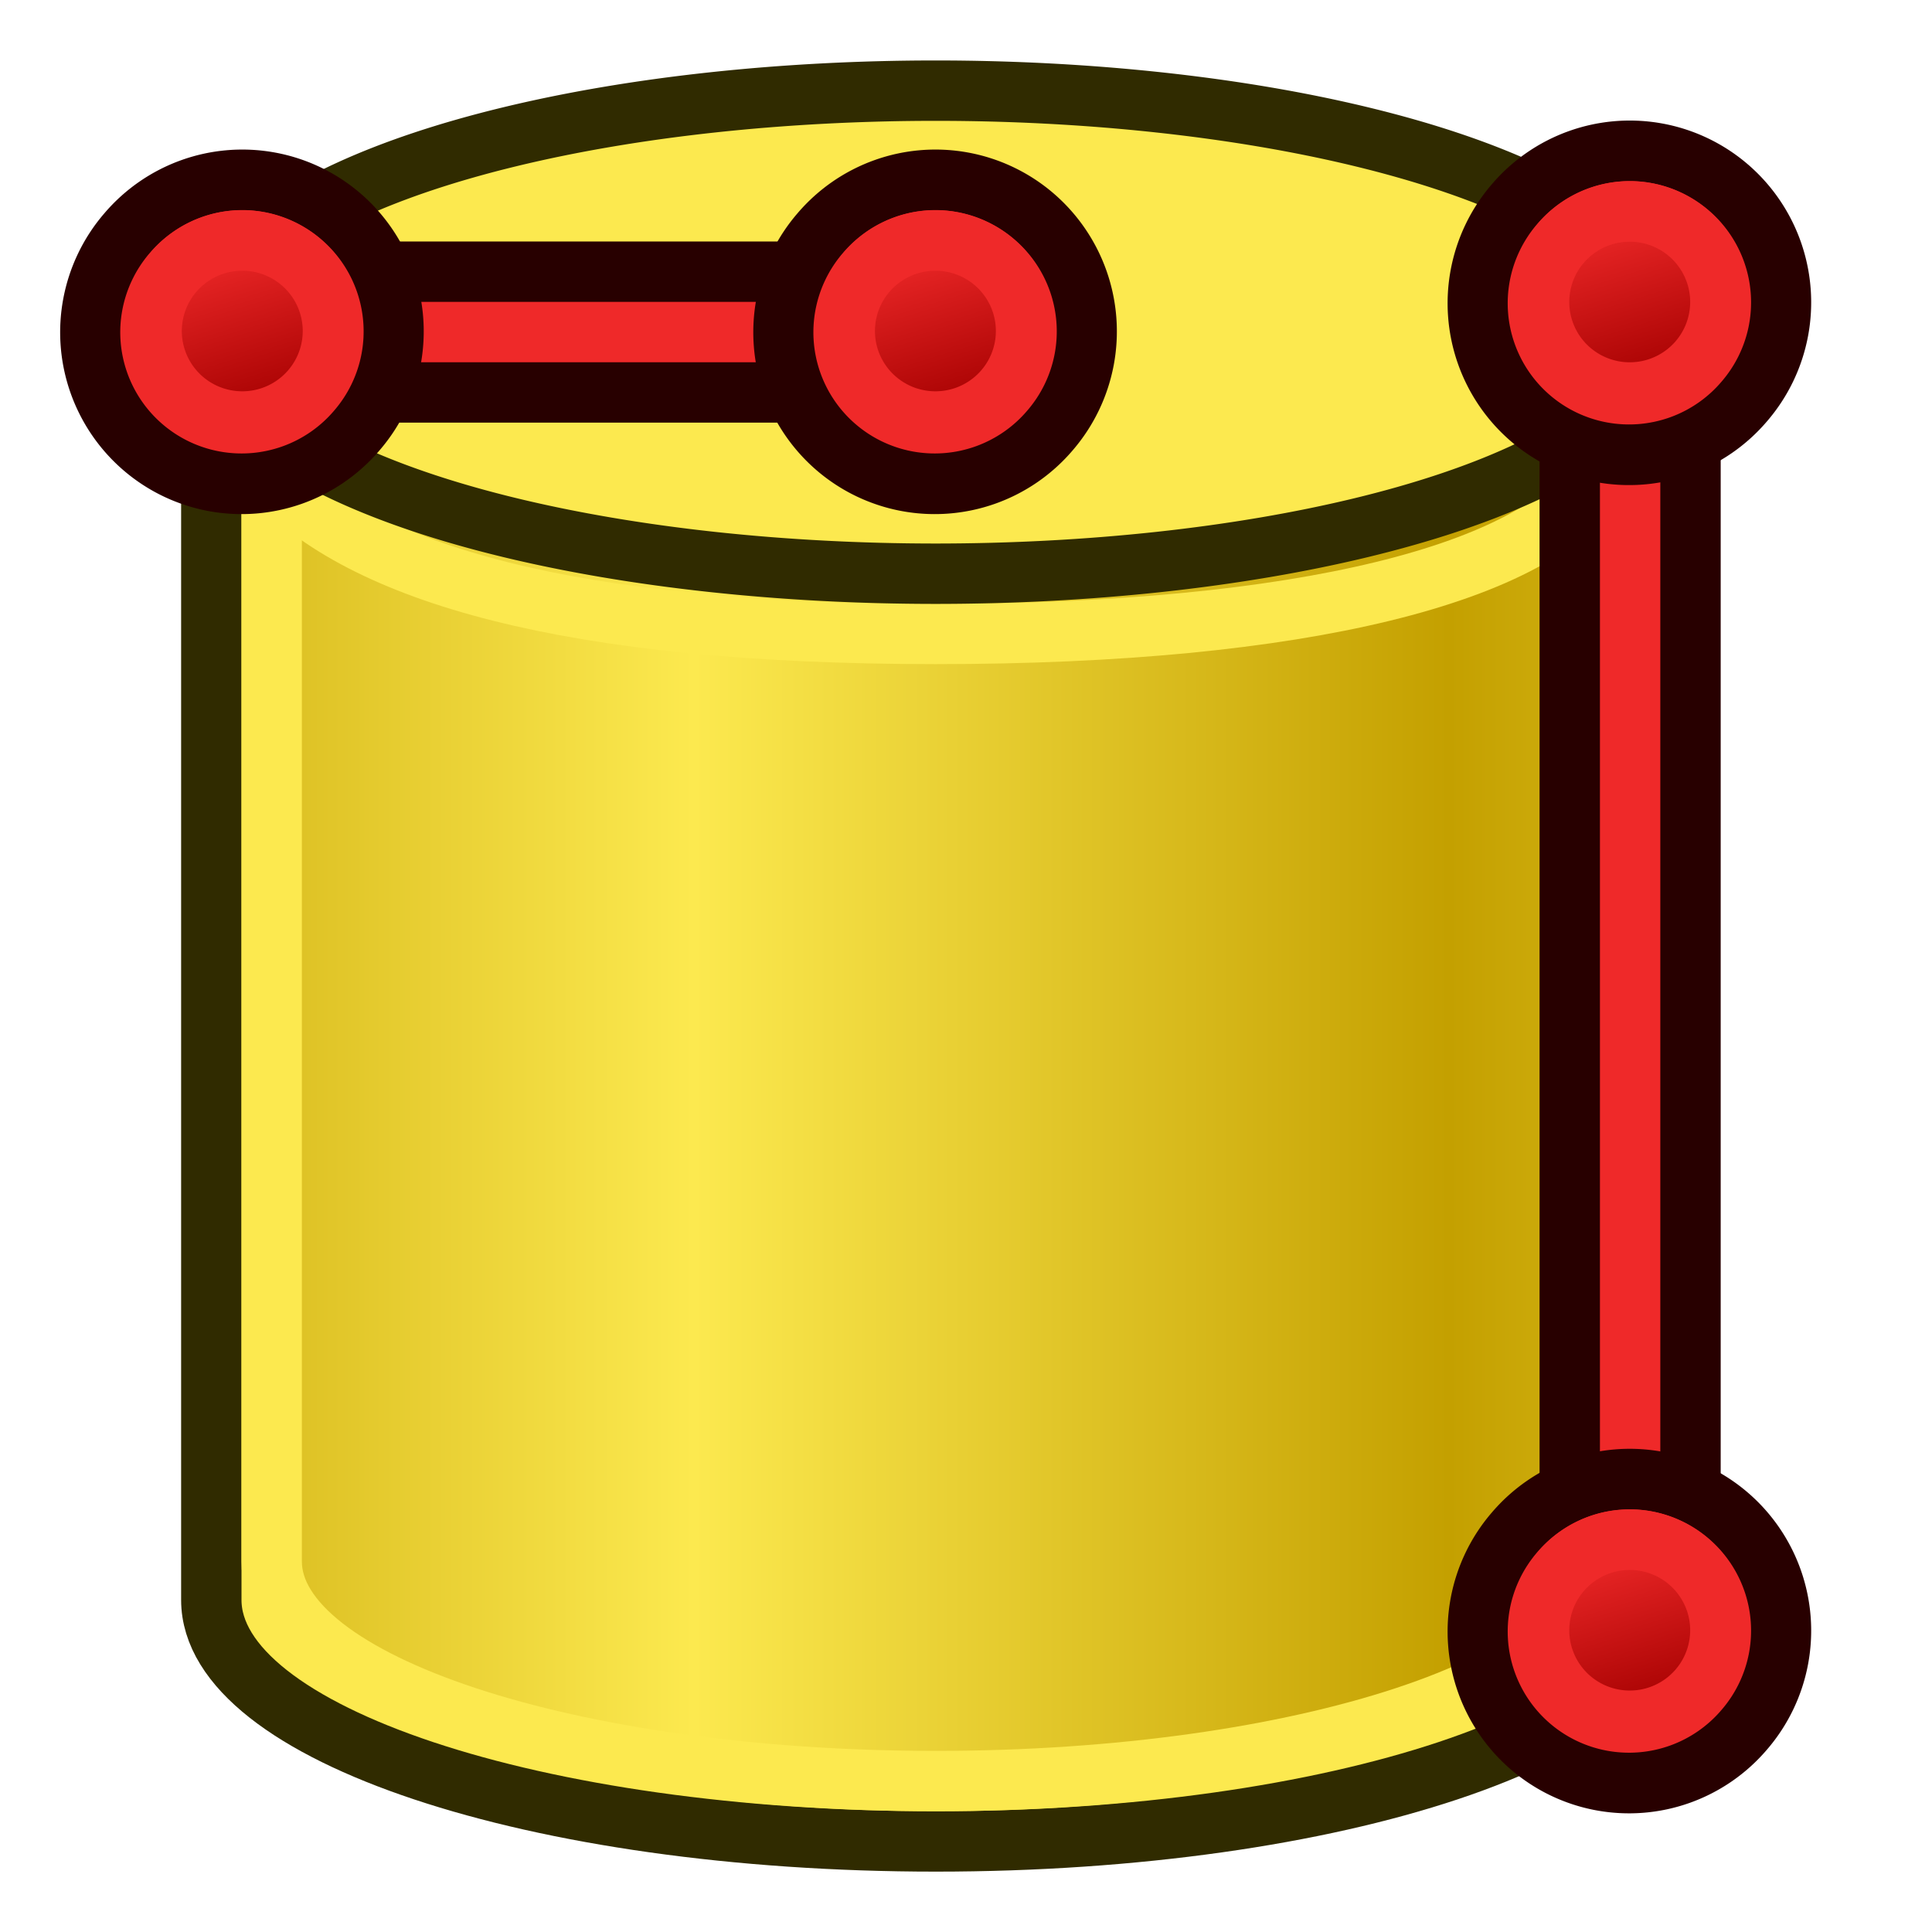 <?xml version="1.0" encoding="UTF-8" standalone="no"?>
<svg
   xmlns:dc="http://purl.org/dc/elements/1.1/"
   xmlns:cc="http://creativecommons.org/ns#"
   xmlns:rdf="http://www.w3.org/1999/02/22-rdf-syntax-ns#"
   xmlns:svg="http://www.w3.org/2000/svg"
   xmlns="http://www.w3.org/2000/svg"
   xmlns:xlink="http://www.w3.org/1999/xlink"
   version="1.1"
   id="svg2821"
   height="64px"
   width="64px">
  <defs
     id="defs2823">
    <linearGradient
       id="linearGradient4570">
      <stop
         id="stop4572"
         offset="0"
         style="stop-color:#71b2f8;stop-opacity:1;" />
      <stop
         id="stop4574"
         offset="1"
         style="stop-color:#002795;stop-opacity:1;" />
    </linearGradient>
    <linearGradient
       id="linearGradient3377">
      <stop
         style="stop-color:#faff2b;stop-opacity:1;"
         offset="0"
         id="stop3379" />
      <stop
         style="stop-color:#ffaa00;stop-opacity:1;"
         offset="1"
         id="stop3381" />
    </linearGradient>
    <radialGradient
       r="19.467"
       fy="85.367"
       fx="83.883"
       cy="85.367"
       cx="83.883"
       gradientTransform="matrix(2.155,0.768,-0.331,0.93,-73.829,-60.394)"
       gradientUnits="userSpaceOnUse"
       id="radialGradient3916"
       xlink:href="#linearGradient3377" />
    <linearGradient
       gradientTransform="matrix(1.149,0,0,1.143,-0.232,0.056)"
       gradientUnits="userSpaceOnUse"
       y2="36.344"
       x2="34.318"
       y1="24.309"
       x1="3.799"
       id="linearGradient3918"
       xlink:href="#linearGradient3377" />
    <linearGradient
       gradientTransform="matrix(0.763,0,0,0.758,-4.596,2.753)"
       y2="5"
       x2="-22"
       y1="18"
       x1="-18"
       gradientUnits="userSpaceOnUse"
       id="linearGradient3801-1-3-14-0-3-0"
       xlink:href="#linearGradient3836-0-6-92-4-6-7" />
    <linearGradient
       id="linearGradient3836-0-6-92-4-6-7">
      <stop
         id="stop3838-2-7-06-8-7-6"
         offset="0"
         style="stop-color:#a40000;stop-opacity:1" />
      <stop
         id="stop3840-5-5-8-7-5-0"
         offset="1"
         style="stop-color:#ef2929;stop-opacity:1" />
    </linearGradient>
    <linearGradient
       gradientTransform="matrix(0.763,0,0,0.758,-4.596,2.753)"
       y2="5"
       x2="-22"
       y1="18"
       x1="-18"
       gradientUnits="userSpaceOnUse"
       id="linearGradient3801-1-3-14-0-3-0-1"
       xlink:href="#linearGradient3836-0-6-92-4-6-7-3" />
    <linearGradient
       id="linearGradient3836-0-6-92-4-6-7-3">
      <stop
         id="stop3838-2-7-06-8-7-6-1"
         offset="0"
         style="stop-color:#a40000;stop-opacity:1" />
      <stop
         id="stop3840-5-5-8-7-5-0-2"
         offset="1"
         style="stop-color:#ef2929;stop-opacity:1" />
    </linearGradient>
    <linearGradient
       gradientTransform="matrix(0.763,0,0,0.758,-4.596,2.753)"
       y2="5"
       x2="-22"
       y1="18"
       x1="-18"
       gradientUnits="userSpaceOnUse"
       id="linearGradient3801-1-3-14-0-36"
       xlink:href="#linearGradient3836-0-6-92-4-0" />
    <linearGradient
       id="linearGradient3836-0-6-92-4-0">
      <stop
         id="stop3838-2-7-06-8-6"
         offset="0"
         style="stop-color:#a40000;stop-opacity:1" />
      <stop
         id="stop3840-5-5-8-7-2"
         offset="1"
         style="stop-color:#ef2929;stop-opacity:1" />
    </linearGradient>
    <linearGradient
       gradientTransform="matrix(0.763,0,0,0.758,-4.596,2.753)"
       y2="5"
       x2="-22"
       y1="18"
       x1="-18"
       gradientUnits="userSpaceOnUse"
       id="linearGradient3801-1-3-14-0-3"
       xlink:href="#linearGradient3836-0-6-92-4-6" />
    <linearGradient
       id="linearGradient3836-0-6-92-4-6">
      <stop
         id="stop3838-2-7-06-8-7"
         offset="0"
         style="stop-color:#a40000;stop-opacity:1" />
      <stop
         id="stop3840-5-5-8-7-5"
         offset="1"
         style="stop-color:#ef2929;stop-opacity:1" />
    </linearGradient>
    <linearGradient
       gradientTransform="translate(-62,3.3e-7)"
       spreadMethod="reflect"
       gradientUnits="userSpaceOnUse"
       y2="35"
       x2="85"
       y1="35"
       x1="110"
       id="linearGradient3807"
       xlink:href="#linearGradient3801" />
    <linearGradient
       id="linearGradient3801">
      <stop
         id="stop3803"
         offset="0"
         style="stop-color:#c4a000;stop-opacity:1" />
      <stop
         id="stop3805"
         offset="1"
         style="stop-color:#fce94f;stop-opacity:1" />
    </linearGradient>
  </defs>
  <g
     id="layer1">
    <path
       id="path2994-3"
       d="M 55,53 C 55,57.418 44.255,61 31,61 17.745,61 7,57.418 7,53 l -2e-6,-42 48,0 z"
       style="fill:#fce94f;stroke:#302b00;stroke-width:2;stroke-linecap:round;stroke-linejoin:round;stroke-miterlimit:4.5;stroke-opacity:1;stroke-dashoffset:20.4" />
    <path
       id="path2994-3-6"
       d="m 53,51.727 c 0,4.017 -9.85,7.273 -22,7.273 C 18.85,59 9,55.744 9,51.727 l -2e-6,-38 44,0 z"
       style="fill:url(#linearGradient3807);fill-opacity:1;stroke:#fce94f;stroke-width:2;stroke-linecap:round;stroke-linejoin:round;stroke-miterlimit:4.5;stroke-opacity:1;stroke-dashoffset:20.4" />
    <path
       id="path2994-3-6-9"
       d="M 53,15.727 C 51,19 43.15,21 31,21 c -12.15,0 -19,-2 -22,-5.273"
       style="fill:none;stroke:#fce94f;stroke-width:2;stroke-linecap:round;stroke-linejoin:round;stroke-miterlimit:4.5;stroke-opacity:1;stroke-dashoffset:20.4" />
    <path
       transform="matrix(1.143,0,0,1.143,71,-17.571)"
       d="m -14,25 a 21,7 0 1 1 -42,0 21,7 0 1 1 42,0 z"
       id="path2994"
       style="fill:#fce94f;stroke:#302b00;stroke-width:1.75;stroke-linecap:round;stroke-linejoin:round;stroke-miterlimit:4.5;stroke-opacity:1;stroke-dasharray:none;stroke-dashoffset:20.4" />
    <g
       transform="translate(-64,-22)"
       id="g3150">
      <path
         style="fill:none;stroke:#280000;stroke-width:6;stroke-linecap:butt;stroke-linejoin:miter;stroke-opacity:1"
         d="m 118,32 0,44"
         id="path3130" />
      <path
         style="fill:none;stroke:#ef2929;stroke-width:2;stroke-linecap:butt;stroke-linejoin:miter;stroke-opacity:1"
         d="m 118,32 0,44"
         id="path3130-2" />
    </g>
    <g
       id="g3827-1-3-92-1"
       transform="matrix(0.561,1.5641823e-8,0,0.566,47.248,-19.402)">
      <g
         id="g3797-9-5-66-7"
         transform="translate(31.322,40.57)">
        <path
           d="M -26.118,5.664 A 8.938,8.868 0 1 1 -12.541,17.201 8.938,8.868 0 1 1 -26.118,5.664 z"
           id="path4250-71-6-49-2"
           style="fill:#ef2929;stroke:#280000;stroke-width:3.549;stroke-miterlimit:4;stroke-opacity:1;stroke-dasharray:none" />
        <path
           d="m -23.402,7.974 a 5.344,5.303 0 1 1 8.118,6.898 5.344,5.303 0 0 1 -8.118,-6.898 z"
           id="path4250-7-3-2-5-7"
           style="fill:url(#linearGradient3801-1-3-14-0-3);fill-opacity:1;stroke:#ef2929;stroke-width:3.549;stroke-miterlimit:4;stroke-opacity:1;stroke-dasharray:none" />
      </g>
    </g>
    <g
       id="g3827-1-3-92-1-6"
       transform="matrix(0.561,1.5641823e-8,0,0.566,47.248,24.598)">
      <g
         id="g3797-9-5-66-7-1"
         transform="translate(31.322,40.57)">
        <path
           d="M -26.118,5.664 A 8.938,8.868 0 1 1 -12.541,17.201 8.938,8.868 0 1 1 -26.118,5.664 z"
           id="path4250-71-6-49-2-8"
           style="fill:#ef2929;stroke:#280000;stroke-width:3.549;stroke-miterlimit:4;stroke-opacity:1;stroke-dasharray:none" />
        <path
           d="m -23.402,7.974 a 5.344,5.303 0 1 1 8.118,6.898 5.344,5.303 0 0 1 -8.118,-6.898 z"
           id="path4250-7-3-2-5-7-7"
           style="fill:url(#linearGradient3801-1-3-14-0-36);fill-opacity:1;stroke:#ef2929;stroke-width:3.549;stroke-miterlimit:4;stroke-opacity:1;stroke-dasharray:none" />
      </g>
    </g>
    <g
       transform="translate(-103,-38)"
       id="g3150-1">
      <path
         style="fill:none;stroke:#280000;stroke-width:6;stroke-linecap:butt;stroke-linejoin:miter;stroke-opacity:1"
         d="m 134,49 -23,0"
         id="path3130-9" />
      <path
         style="fill:none;stroke:#ef2929;stroke-width:2;stroke-linecap:butt;stroke-linejoin:miter;stroke-opacity:1"
         d="m 134,49 -23,0"
         id="path3130-2-7" />
    </g>
    <g
       id="g3827-1-3-92-1-1-0"
       transform="matrix(0.561,1.5641823e-8,0,0.566,1.287,-18.441)">
      <g
         id="g3797-9-5-66-7-0-6"
         transform="translate(31.322,40.57)">
        <path
           d="M -26.118,5.664 A 8.938,8.868 0 1 1 -12.541,17.201 8.938,8.868 0 1 1 -26.118,5.664 z"
           id="path4250-71-6-49-2-2-8"
           style="fill:#ef2929;stroke:#280000;stroke-width:3.549;stroke-miterlimit:4;stroke-opacity:1;stroke-dasharray:none" />
        <path
           d="m -23.402,7.974 a 5.344,5.303 0 1 1 8.118,6.898 5.344,5.303 0 0 1 -8.118,-6.898 z"
           id="path4250-7-3-2-5-7-5-7"
           style="fill:url(#linearGradient3801-1-3-14-0-3-0-1);fill-opacity:1;stroke:#ef2929;stroke-width:3.549;stroke-miterlimit:4;stroke-opacity:1;stroke-dasharray:none" />
      </g>
    </g>
    <g
       id="g3827-1-3-92-1-1"
       transform="matrix(0.561,1.5641823e-8,0,0.566,24.248,-18.441)">
      <g
         id="g3797-9-5-66-7-0"
         transform="translate(31.322,40.57)">
        <path
           d="M -26.118,5.664 A 8.938,8.868 0 1 1 -12.541,17.201 8.938,8.868 0 1 1 -26.118,5.664 z"
           id="path4250-71-6-49-2-2"
           style="fill:#ef2929;stroke:#280000;stroke-width:3.549;stroke-miterlimit:4;stroke-opacity:1;stroke-dasharray:none" />
        <path
           d="m -23.402,7.974 a 5.344,5.303 0 1 1 8.118,6.898 5.344,5.303 0 0 1 -8.118,-6.898 z"
           id="path4250-7-3-2-5-7-5"
           style="fill:url(#linearGradient3801-1-3-14-0-3-0);fill-opacity:1;stroke:#ef2929;stroke-width:3.549;stroke-miterlimit:4;stroke-opacity:1;stroke-dasharray:none" />
      </g>
    </g>
  </g>
</svg>
